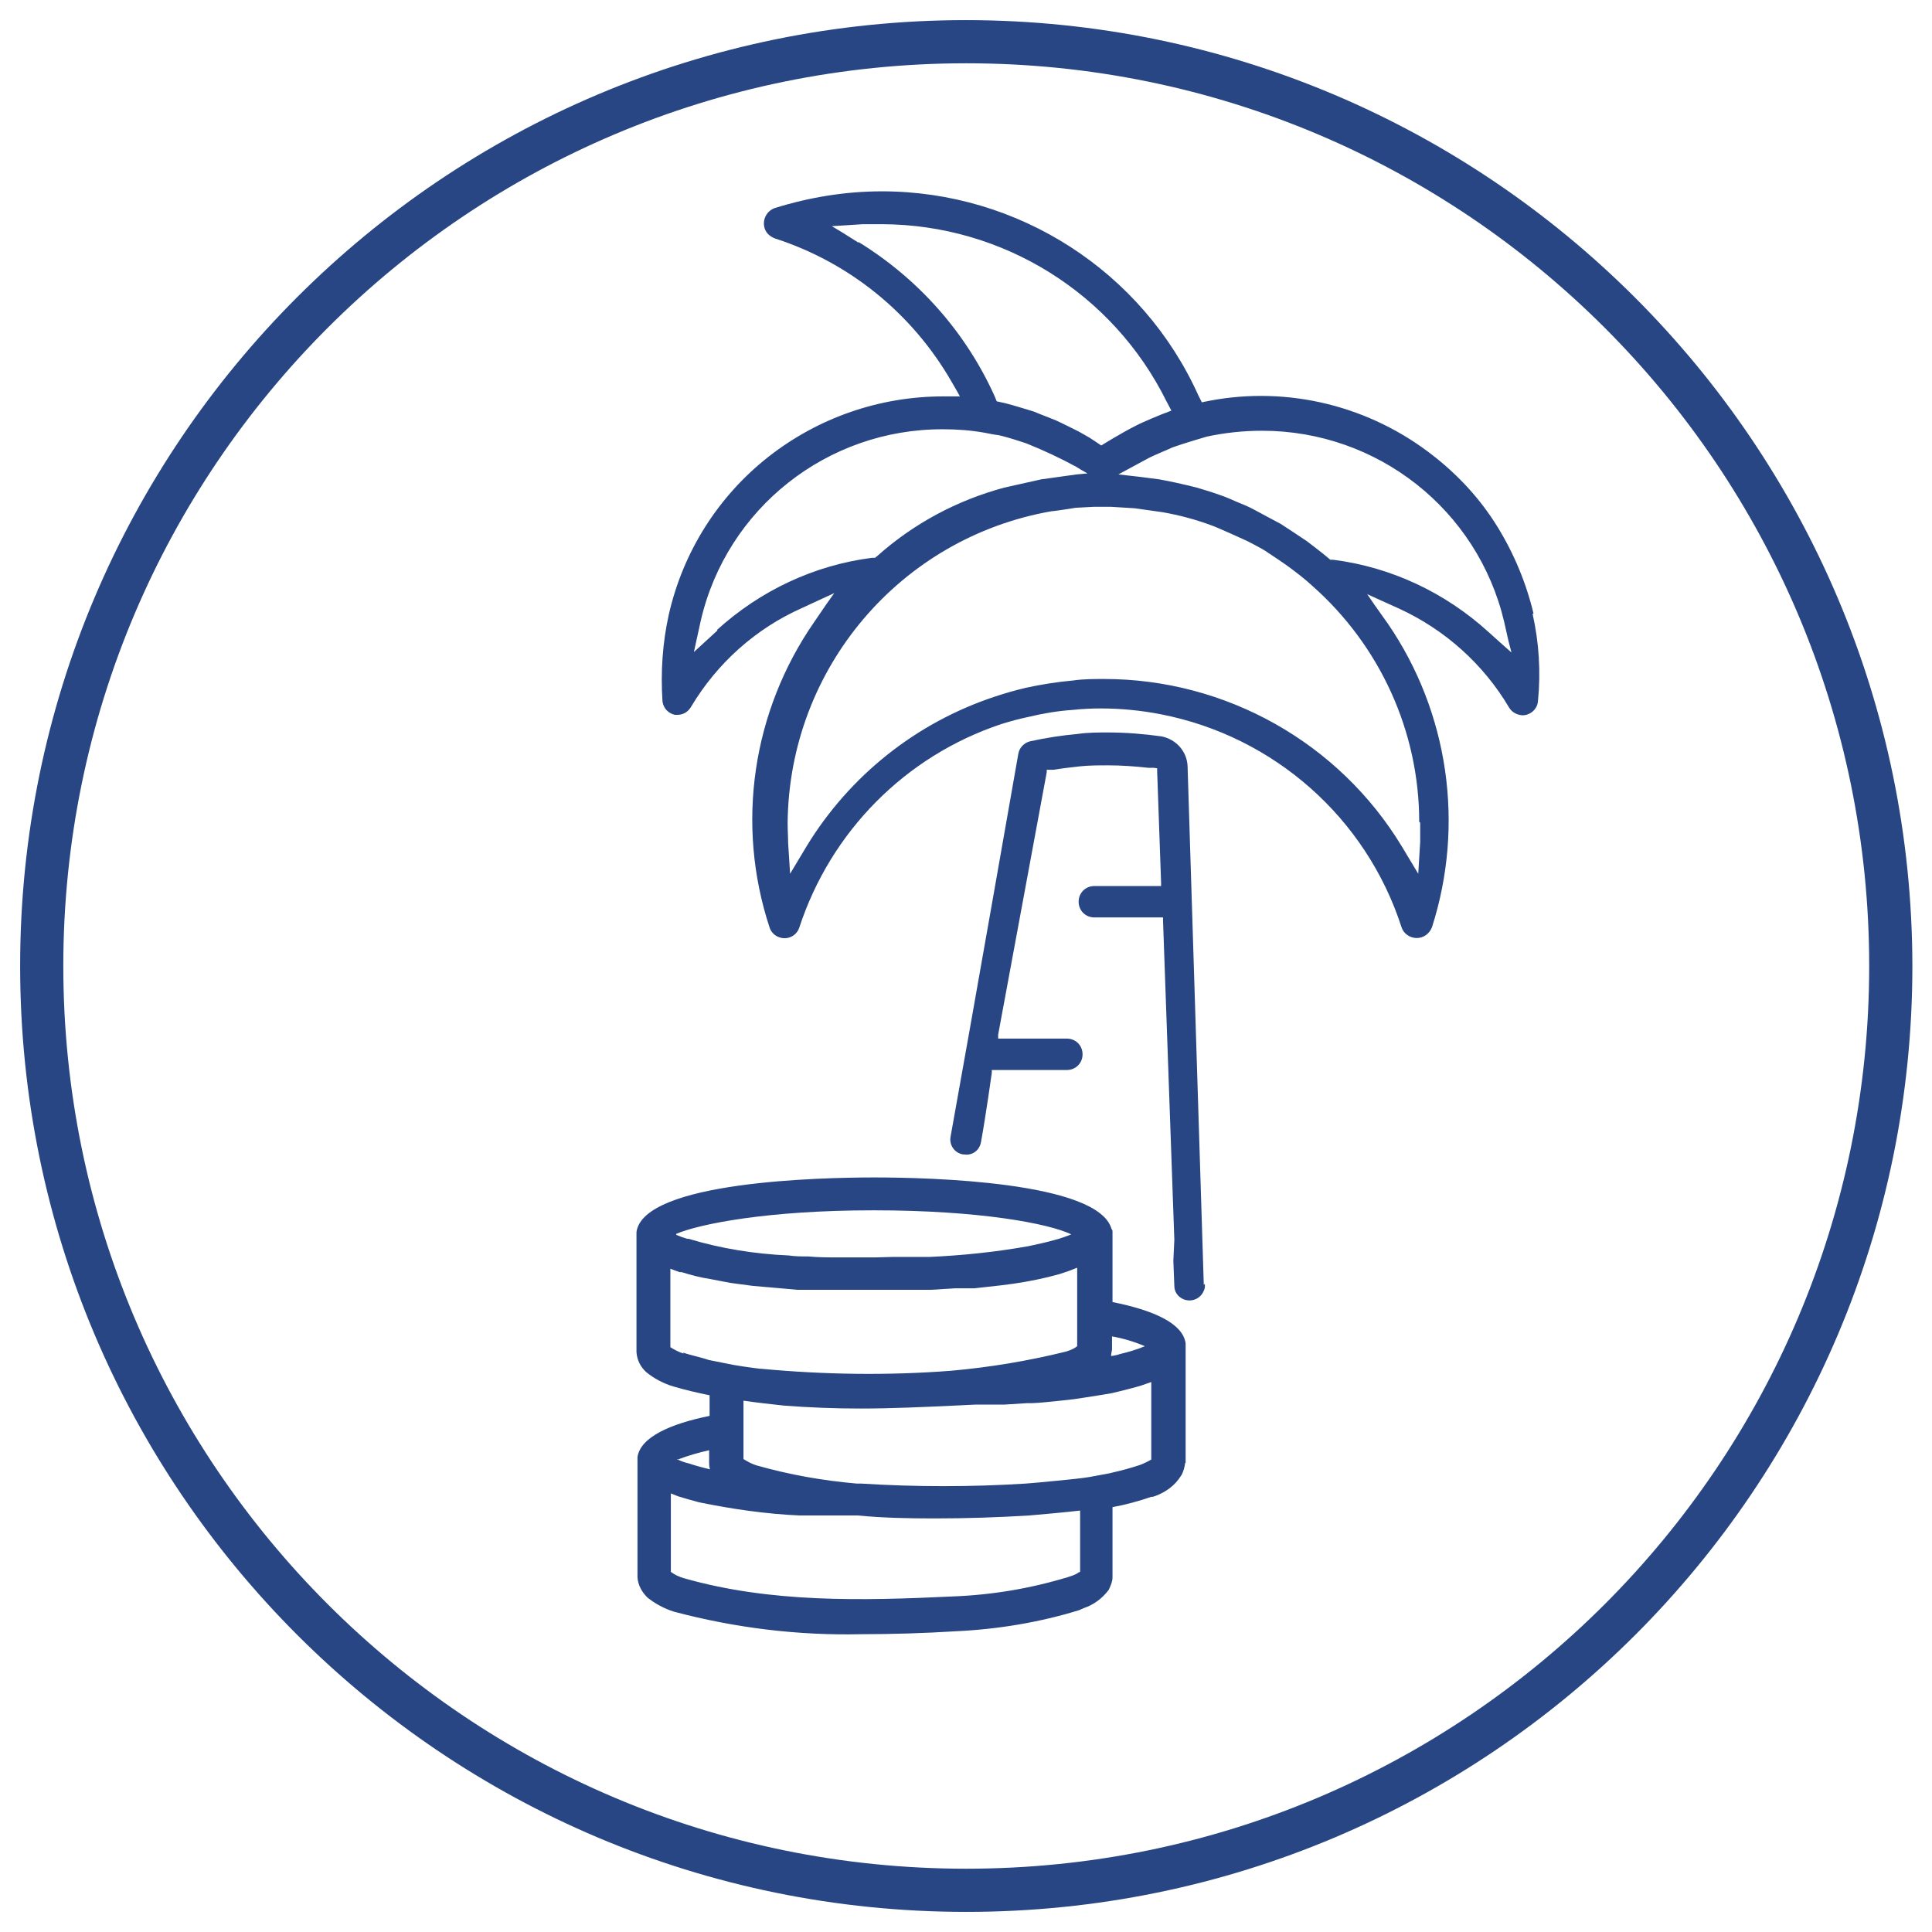 <svg width="90" height="90" viewBox="0 0 90 90" fill="none" xmlns="http://www.w3.org/2000/svg">
<g clip-path="url(#clip0_602_41964)">
<mask id="mask0_602_41964" style="mask-type:luminance" maskUnits="userSpaceOnUse" x="0" y="0" width="90" height="90">
<path d="M90 0H0V90H90V0Z" fill="white"/>
</mask>
<g mask="url(#mask0_602_41964)">
<path d="M70.021 30.053L69.335 29.436C67.324 27.608 64.809 26.419 62.112 26.077H61.975C61.975 26.077 61.677 25.825 61.586 25.757C61.495 25.688 61.037 25.323 60.877 25.208C60.717 25.094 59.666 24.408 59.666 24.408C59.46 24.294 58.5 23.791 58.386 23.723C58.134 23.586 57.837 23.471 57.563 23.357C57.563 23.357 57.06 23.128 56.831 23.06C56.465 22.923 55.757 22.717 55.757 22.717C55.139 22.557 54.499 22.42 53.996 22.329L53.105 22.214L52.099 22.1L53.493 21.346C53.745 21.209 54.591 20.866 54.614 20.843C55.117 20.66 56.214 20.34 56.214 20.34C57.06 20.157 57.928 20.066 58.797 20.066C64.169 20.066 68.833 23.746 70.067 28.956L70.273 29.87L70.41 30.396L70.021 30.053ZM66.158 38.327V39.218L66.067 40.703L65.312 39.446C62.386 34.601 57.105 31.63 51.436 31.63C50.956 31.63 50.476 31.63 49.996 31.699C49.242 31.767 48.51 31.882 47.779 32.042C47.298 32.156 46.818 32.293 46.338 32.453C42.681 33.664 39.572 36.133 37.56 39.446L36.806 40.703L36.714 39.264C36.714 38.989 36.691 38.692 36.691 38.327C36.76 31.15 41.926 25.048 48.99 23.814C49.127 23.814 50.11 23.654 50.11 23.654L50.979 23.608H51.733L52.853 23.677L54.157 23.86C54.934 23.997 55.711 24.203 56.443 24.477C56.602 24.523 57.974 25.14 58.111 25.208C58.111 25.208 58.82 25.574 58.911 25.642C59.026 25.711 59.94 26.328 60.054 26.419C60.42 26.694 60.786 26.968 61.129 27.288C64.284 30.076 66.112 34.076 66.112 38.281M33.422 29.368L32.325 30.373L32.645 28.911C33.857 23.677 38.543 19.975 43.938 19.997C44.578 19.997 45.218 20.043 45.858 20.157C46.087 20.203 46.316 20.249 46.521 20.272C46.727 20.317 47.138 20.432 47.55 20.569L47.824 20.66C48.624 20.98 49.402 21.346 50.156 21.757L50.339 21.872L50.659 22.054L50.156 22.1L48.51 22.329L46.773 22.717C44.578 23.311 42.566 24.386 40.875 25.894L40.761 25.985H40.623C37.926 26.328 35.411 27.517 33.4 29.345M40.006 11.313L39.206 10.81L38.749 10.536L40.189 10.444H41.103C46.727 10.467 51.848 13.667 54.339 18.695L54.568 19.129L54.088 19.312C54.088 19.312 53.242 19.655 52.899 19.837C52.259 20.157 51.299 20.752 51.299 20.752C51.299 20.752 50.865 20.454 50.75 20.386C50.545 20.272 50.362 20.157 50.133 20.043C50.133 20.043 49.356 19.655 49.196 19.586C49.036 19.517 48.373 19.266 48.167 19.175C48.167 19.175 47.138 18.855 46.841 18.786L46.43 18.695L46.338 18.466C44.99 15.472 42.772 12.981 39.983 11.267M71.439 28.591C71.096 27.151 70.524 25.78 69.747 24.523C68.97 23.266 67.964 22.169 66.798 21.254C63.849 18.923 60.032 17.963 56.328 18.672L55.985 18.741L55.825 18.421C53.219 12.638 47.436 8.913 41.081 8.913C39.389 8.913 37.72 9.187 36.097 9.69C35.708 9.827 35.503 10.239 35.617 10.627C35.685 10.856 35.868 11.016 36.097 11.107C39.572 12.227 42.498 14.604 44.327 17.781L44.578 18.215L44.715 18.466H43.938C40.989 18.466 38.132 19.449 35.8 21.277C33.445 23.128 31.822 25.711 31.159 28.613C30.862 29.939 30.771 31.31 30.862 32.682C30.908 33.002 31.136 33.23 31.434 33.299C31.479 33.299 31.525 33.299 31.571 33.299C31.822 33.299 32.051 33.161 32.188 32.933C33.4 30.899 35.206 29.276 37.377 28.316L38.314 27.882L38.863 27.631L38.52 28.111L37.926 28.979C35.045 33.139 34.268 38.395 35.846 43.194C35.96 43.583 36.394 43.789 36.76 43.674C36.989 43.606 37.171 43.423 37.24 43.194C38.703 38.738 42.178 35.218 46.636 33.733C47.07 33.596 47.504 33.481 47.938 33.39C48.602 33.23 49.287 33.116 49.973 33.07C50.407 33.024 50.842 33.002 51.276 33.002C52.213 33.002 53.151 33.093 54.088 33.276C59.346 34.304 63.643 38.098 65.289 43.194C65.381 43.492 65.678 43.697 65.998 43.697C66.318 43.697 66.592 43.492 66.707 43.194C68.238 38.418 67.484 33.184 64.649 29.048L64.032 28.179L63.689 27.677L64.238 27.928L65.198 28.362C67.324 29.345 69.107 30.945 70.296 32.956C70.433 33.184 70.661 33.299 70.913 33.322C71.302 33.322 71.621 33.024 71.644 32.659C71.782 31.287 71.69 29.916 71.393 28.591" fill="#274683"/>
<path d="M56.077 59.855L55.322 35.698C55.299 35.013 54.796 34.441 54.111 34.304C53.288 34.19 52.465 34.121 51.619 34.121C51.162 34.121 50.682 34.121 50.202 34.19C49.447 34.258 48.716 34.373 47.984 34.533C47.71 34.601 47.481 34.83 47.435 35.127C47.435 35.127 45.195 47.902 44.281 52.953C44.212 53.342 44.464 53.707 44.852 53.776H44.898C45.287 53.844 45.63 53.593 45.698 53.205C45.927 51.948 46.201 49.982 46.201 49.982V49.845H49.699C50.11 49.845 50.43 49.525 50.43 49.114C50.43 48.702 50.11 48.382 49.699 48.382H46.498V48.2L48.761 35.972V35.858H49.081C49.493 35.79 49.904 35.744 50.316 35.698C50.75 35.653 51.184 35.653 51.619 35.653C52.236 35.653 52.876 35.698 53.493 35.767H53.745L53.905 35.79V35.927L54.088 41.115V41.275H50.979C50.567 41.275 50.247 41.595 50.247 42.006C50.247 42.417 50.567 42.737 50.979 42.737H54.179V42.897L54.705 57.753L54.659 58.735L54.705 59.901C54.705 60.175 54.865 60.404 55.117 60.518C55.482 60.678 55.917 60.518 56.077 60.13C56.122 60.038 56.145 59.924 56.122 59.809" fill="#274683"/>
<path d="M45.012 0.937C20.666 0.937 0.938 20.66 0.938 45C0.938 69.34 20.666 89.063 45.012 89.063C69.358 89.063 89.086 69.34 89.086 45C89.063 20.683 69.335 0.96 45.012 0.937ZM45.012 2.948C68.237 2.948 87.074 21.78 87.074 45C87.074 68.22 68.237 87.052 45.012 87.052C21.786 87.052 2.949 68.22 2.949 45C2.949 21.78 21.786 2.948 45.012 2.948Z" fill="#274683"/>
<path d="M53.631 67.991C53.471 68.083 53.288 68.174 53.105 68.243C52.693 68.38 52.282 68.494 51.87 68.586L51.688 68.631L51.07 68.746C50.636 68.837 50.179 68.883 49.744 68.928C49.699 68.928 48.419 69.066 47.778 69.111C45.241 69.271 42.681 69.271 40.12 69.111H39.914C38.337 68.974 36.783 68.7 35.251 68.266C35.023 68.197 34.817 68.083 34.634 67.969V65.249C35.251 65.34 35.891 65.409 36.508 65.477C37.697 65.569 38.886 65.615 40.075 65.615C41.538 65.615 43.001 65.546 44.487 65.477L45.424 65.432H46.773L47.87 65.363H48.098C48.327 65.363 49.196 65.272 49.401 65.249L50.019 65.18L50.476 65.112C50.773 65.066 51.07 65.02 51.345 64.975L51.756 64.906L52.145 64.815C52.51 64.723 52.876 64.632 53.173 64.54L53.631 64.38V67.946V67.991ZM50.247 73.248C50.133 73.339 49.996 73.385 49.859 73.431L49.721 73.476C47.984 74.002 46.201 74.299 44.395 74.368C40.097 74.573 35.891 74.665 31.868 73.522C31.639 73.454 31.433 73.362 31.251 73.225V69.568L31.593 69.705C31.891 69.797 32.211 69.888 32.554 69.98C34.108 70.3 35.685 70.528 37.263 70.597H39.96C41.126 70.711 42.338 70.734 43.526 70.734C44.989 70.734 46.453 70.688 47.938 70.597C48.716 70.528 49.516 70.46 50.316 70.368V73.225L50.247 73.248ZM31.571 67.991C32.051 67.808 32.531 67.671 33.034 67.557V68.174C33.034 68.174 33.034 68.357 33.079 68.448C32.691 68.357 32.371 68.266 32.096 68.174C31.891 68.129 31.708 68.06 31.525 67.969H31.571V67.991ZM31.845 63.055C31.616 62.986 31.411 62.872 31.228 62.758V59.101L31.342 59.147L31.662 59.261H31.753C32.188 59.398 32.622 59.512 33.079 59.581C33.399 59.65 33.697 59.695 34.039 59.764L34.542 59.832L35.068 59.901L35.594 59.947L36.12 59.992L37.148 60.084H43.366L44.487 60.015H45.378L45.995 59.947L46.612 59.878C47.413 59.787 48.167 59.65 48.83 59.49L49.356 59.352L49.767 59.215L50.179 59.055V62.712C50.064 62.803 49.927 62.872 49.79 62.918L49.653 62.963C47.893 63.398 46.11 63.695 44.304 63.855C41.355 64.083 38.406 64.038 35.457 63.763H35.411C34.885 63.695 34.337 63.626 33.811 63.512L33.239 63.398L33.011 63.352C32.622 63.215 32.211 63.146 31.822 63.009M31.502 57.478C32.577 57.021 35.731 56.381 40.692 56.381C45.652 56.381 48.853 56.998 49.904 57.501L49.79 57.547L49.539 57.638C49.401 57.684 49.264 57.73 49.081 57.776C48.761 57.867 48.35 57.958 47.916 58.05C46.384 58.324 44.83 58.484 43.298 58.553H41.583L40.783 58.575H39.092C38.611 58.575 38.132 58.575 37.651 58.53C37.354 58.53 37.034 58.53 36.737 58.484C35.16 58.415 33.582 58.164 32.074 57.707H32.005C31.845 57.661 31.662 57.593 31.502 57.524V57.478ZM51.756 63.146C51.756 63.146 51.779 62.963 51.802 62.872V62.255C52.328 62.346 52.853 62.506 53.333 62.712C52.945 62.872 52.556 62.986 52.167 63.078C52.053 63.123 51.916 63.146 51.779 63.169M55.231 68.151V62.735C55.231 62.735 55.231 62.621 55.231 62.575C55.094 61.615 53.653 61.021 51.825 60.655V57.547C51.825 57.547 51.825 57.433 51.825 57.387C51.825 57.341 51.825 57.296 51.779 57.25C51.162 55.033 43.229 54.85 40.737 54.85C38.246 54.85 29.993 55.033 29.65 57.387C29.65 57.433 29.65 57.501 29.65 57.547V62.986C29.673 63.352 29.833 63.672 30.108 63.923C30.473 64.22 30.908 64.449 31.365 64.586C31.913 64.746 32.485 64.883 33.056 64.997V65.957C31.251 66.323 29.833 66.94 29.696 67.877C29.696 67.923 29.696 67.969 29.696 68.037V73.476C29.719 73.842 29.902 74.162 30.153 74.413C30.519 74.71 30.953 74.939 31.388 75.076C34.222 75.83 37.171 76.196 40.12 76.127C41.583 76.127 43.046 76.082 44.532 75.99C46.475 75.899 48.419 75.579 50.27 75.008L50.476 74.916C50.956 74.756 51.345 74.459 51.642 74.071L51.688 73.979C51.756 73.819 51.825 73.659 51.825 73.476V70.208C52.442 70.094 53.036 69.934 53.631 69.728H53.699L53.836 69.683C54.316 69.5 54.728 69.203 55.002 68.768C55.002 68.768 55.025 68.723 55.048 68.7C55.139 68.517 55.185 68.334 55.208 68.151" fill="#274683"/>
</g>
</g>
<defs>
<clipPath id="clip0_602_41964">
<rect width="90" height="90" fill="white"/>
</clipPath>
</defs>
</svg>
